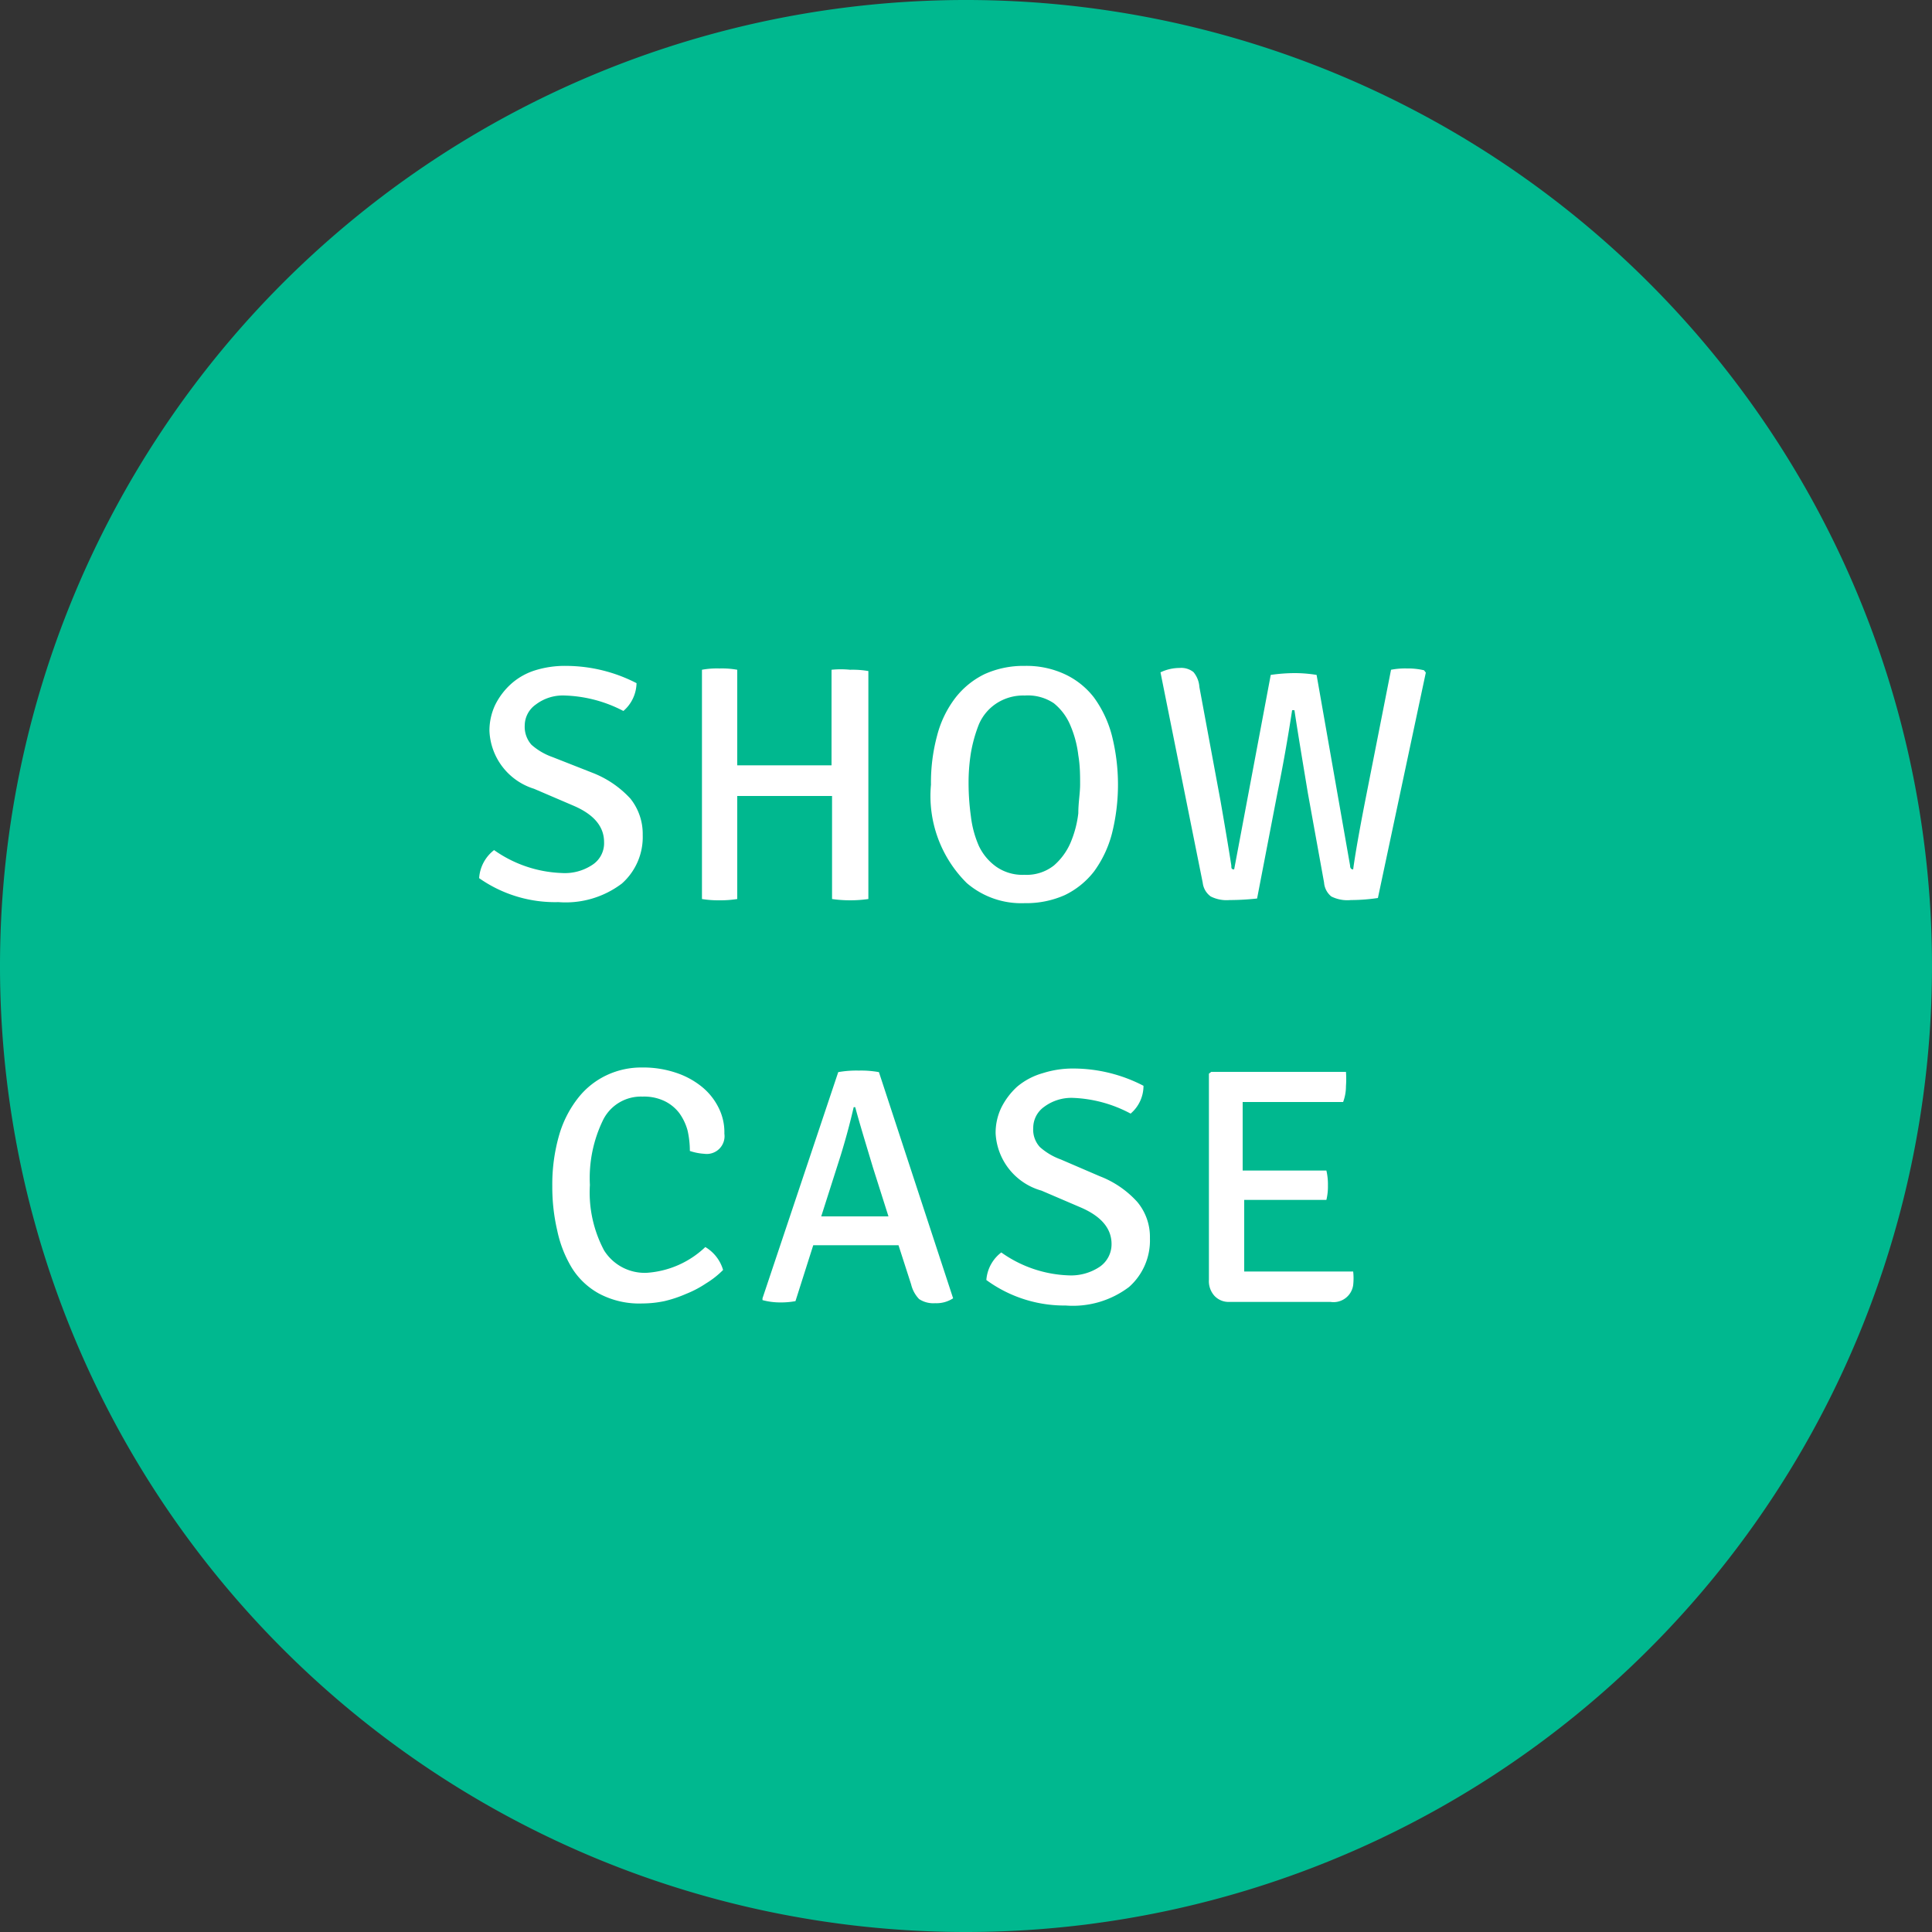 <?xml version="1.0" encoding="UTF-8"?>
<svg xmlns="http://www.w3.org/2000/svg" id="Layer_1" data-name="Layer 1" viewBox="0 0 75 75">
  <rect x="0" y="0" width="75" height="75" fill="#333333" stroke="none"/>
  <defs>
    <style>.cls-1{fill:#00b88f;}.cls-2{fill:#fff;}</style>
  </defs>
  <path class="cls-1" d="M37.5,75A37.5,37.5,0,1,0,0,37.47,37.5,37.5,0,0,0,37.5,75"></path>
  <path class="cls-2" d="M18.6,34.09A1.5,1.5,0,0,1,19.18,33a4.84,4.84,0,0,0,2.62.89A1.93,1.93,0,0,0,23,33.57a1,1,0,0,0,.45-.88c0-.6-.39-1.07-1.18-1.41l-1.54-.66A2.46,2.46,0,0,1,19,28.37a2.35,2.35,0,0,1,.22-1,2.73,2.73,0,0,1,.62-.82,2.53,2.53,0,0,1,.94-.53A3.89,3.89,0,0,1,22,25.85a6,6,0,0,1,2.71.67,1.46,1.46,0,0,1-.51,1.08A5.25,5.25,0,0,0,21.93,27a1.73,1.73,0,0,0-1.13.35,1,1,0,0,0-.43.81,1.05,1.05,0,0,0,.26.75,2.46,2.46,0,0,0,.82.48L23,30a3.92,3.92,0,0,1,1.47,1,2.19,2.19,0,0,1,.48,1.41,2.41,2.41,0,0,1-.81,1.89,3.61,3.61,0,0,1-2.46.72A5.13,5.13,0,0,1,18.6,34.09Z"></path>
  <path class="cls-2" d="M32.28,29.73l0-1V26A3.52,3.52,0,0,1,33,26a3.57,3.57,0,0,1,.71.05V34.9a5,5,0,0,1-1.41,0v-3l0-1H28.62v4a4.25,4.25,0,0,1-.69.05,4,4,0,0,1-.68-.05V26a3.2,3.2,0,0,1,.68-.05,3.36,3.36,0,0,1,.69.05v3.71h3.66Z"></path>
  <path class="cls-2" d="M37.53,34.28a4.76,4.76,0,0,1-1.39-3.82,7,7,0,0,1,.24-1.91,4.08,4.08,0,0,1,.7-1.45,3.21,3.21,0,0,1,1.14-.93,3.65,3.65,0,0,1,1.56-.32,3.52,3.52,0,0,1,1.55.32,3.05,3.05,0,0,1,1.14.91,4.39,4.39,0,0,1,.69,1.46,7.8,7.8,0,0,1,0,3.84,4.34,4.34,0,0,1-.69,1.45,3.18,3.18,0,0,1-1.14.92,3.67,3.67,0,0,1-1.55.31A3.24,3.24,0,0,1,37.53,34.28ZM38,28.12a5.57,5.57,0,0,0-.31,1.11,7.27,7.27,0,0,0-.09,1.16,9.36,9.36,0,0,0,.09,1.3A4,4,0,0,0,38,32.84a2.08,2.08,0,0,0,.68.81,1.78,1.78,0,0,0,1.09.31,1.71,1.71,0,0,0,1.14-.36,2.45,2.45,0,0,0,.65-.89,4.16,4.16,0,0,0,.3-1.14c0-.41.07-.78.07-1.12s0-.72-.07-1.13a4.16,4.16,0,0,0-.3-1.14,2.18,2.18,0,0,0-.65-.88A1.81,1.81,0,0,0,39.78,27a1.9,1.9,0,0,0-1.12.32A1.84,1.84,0,0,0,38,28.12Z"></path>
  <path class="cls-2" d="M46.69,34.27,45.05,26.1a1.73,1.73,0,0,1,.74-.17.76.76,0,0,1,.54.16,1,1,0,0,1,.23.58l.82,4.42c.19,1.09.33,1.93.42,2.51,0,.1,0,.15.11.15l1.42-7.55a6.61,6.61,0,0,1,.92-.07,5.24,5.24,0,0,1,.86.07l1.3,7.4q0,.15.12.15c.08-.6.24-1.5.47-2.68L54,26a2.82,2.82,0,0,1,.62-.05,2.67,2.67,0,0,1,.66.07l.07.09-1.86,8.75a7.2,7.2,0,0,1-1.05.08,1.39,1.39,0,0,1-.76-.14.77.77,0,0,1-.28-.54l-.63-3.48c-.21-1.27-.39-2.34-.52-3.21h-.09q-.25,1.64-.57,3.21l-.79,4.1a10,10,0,0,1-1.07.06,1.36,1.36,0,0,1-.73-.14A.76.76,0,0,1,46.69,34.27Z"></path>
  <path class="cls-2" d="M26.78,44.68a3.57,3.57,0,0,0-.09-.8,2.08,2.08,0,0,0-.32-.67,1.59,1.59,0,0,0-.58-.47,1.84,1.84,0,0,0-.85-.17,1.64,1.64,0,0,0-1.52.89A5.14,5.14,0,0,0,22.9,46a4.79,4.79,0,0,0,.55,2.54,1.86,1.86,0,0,0,1.66.87,3.64,3.64,0,0,0,2.27-1,1.53,1.53,0,0,1,.69.89,3.44,3.44,0,0,1-.66.52,4.13,4.13,0,0,1-.78.41,4.87,4.87,0,0,1-.84.28,4.24,4.24,0,0,1-.85.09,3.32,3.32,0,0,1-1.68-.38,2.86,2.86,0,0,1-1.06-1,4.64,4.64,0,0,1-.57-1.46,7.41,7.41,0,0,1-.19-1.71,6.91,6.91,0,0,1,.27-2,4.23,4.23,0,0,1,.75-1.45,3.07,3.07,0,0,1,1.11-.87,3.15,3.15,0,0,1,1.35-.29,4,4,0,0,1,1.34.21,3.16,3.16,0,0,1,1,.55,2.44,2.44,0,0,1,.64.81,2.11,2.11,0,0,1,.22,1,.69.69,0,0,1-.78.78A2.15,2.15,0,0,1,26.78,44.68Z"></path>
  <path class="cls-2" d="M34.88,48.34H31.57l-.69,2.17a3.09,3.09,0,0,1-.59.05,2.61,2.61,0,0,1-.69-.09l0-.07,2.94-8.78a4,4,0,0,1,.8-.06,3.83,3.83,0,0,1,.78.06L37,50.4a1.18,1.18,0,0,1-.7.19,1,1,0,0,1-.62-.16,1.24,1.24,0,0,1-.31-.57Zm-3-1.12h2.61l-.6-1.89c-.3-1-.53-1.75-.69-2.35h-.06c-.11.48-.27,1.11-.51,1.89Z"></path>
  <path class="cls-2" d="M38.29,49.69a1.48,1.48,0,0,1,.58-1.07,4.79,4.79,0,0,0,2.62.89,2,2,0,0,0,1.21-.34,1.06,1.06,0,0,0,.45-.88c0-.6-.4-1.07-1.18-1.41l-1.54-.66A2.44,2.44,0,0,1,38.65,44a2.25,2.25,0,0,1,.22-1,2.79,2.79,0,0,1,.61-.81,2.66,2.66,0,0,1,1-.53,3.84,3.84,0,0,1,1.21-.18,5.92,5.92,0,0,1,2.7.67,1.41,1.41,0,0,1-.5,1.08,5.14,5.14,0,0,0-2.23-.61,1.77,1.77,0,0,0-1.13.35,1,1,0,0,0-.42.81,1,1,0,0,0,.26.75,2.5,2.5,0,0,0,.81.48l1.51.65a3.8,3.8,0,0,1,1.46,1,2.12,2.12,0,0,1,.49,1.41,2.41,2.41,0,0,1-.81,1.89,3.61,3.61,0,0,1-2.46.72A5.13,5.13,0,0,1,38.29,49.69Z"></path>
  <path class="cls-2" d="M48.3,48.7l0,.66c.26,0,.55,0,.86,0h3.37a2.42,2.42,0,0,1,0,.53.77.77,0,0,1-.88.65H47.72a.75.75,0,0,1-.57-.23.85.85,0,0,1-.22-.63v-8l.09-.07h5.23a3.67,3.67,0,0,1,0,.55,1.75,1.75,0,0,1-.11.62h-3.9l0,.84v1.82h3.25a2.35,2.35,0,0,1,.06.58,2.18,2.18,0,0,1-.06.56H48.3Z"></path>
</svg>
